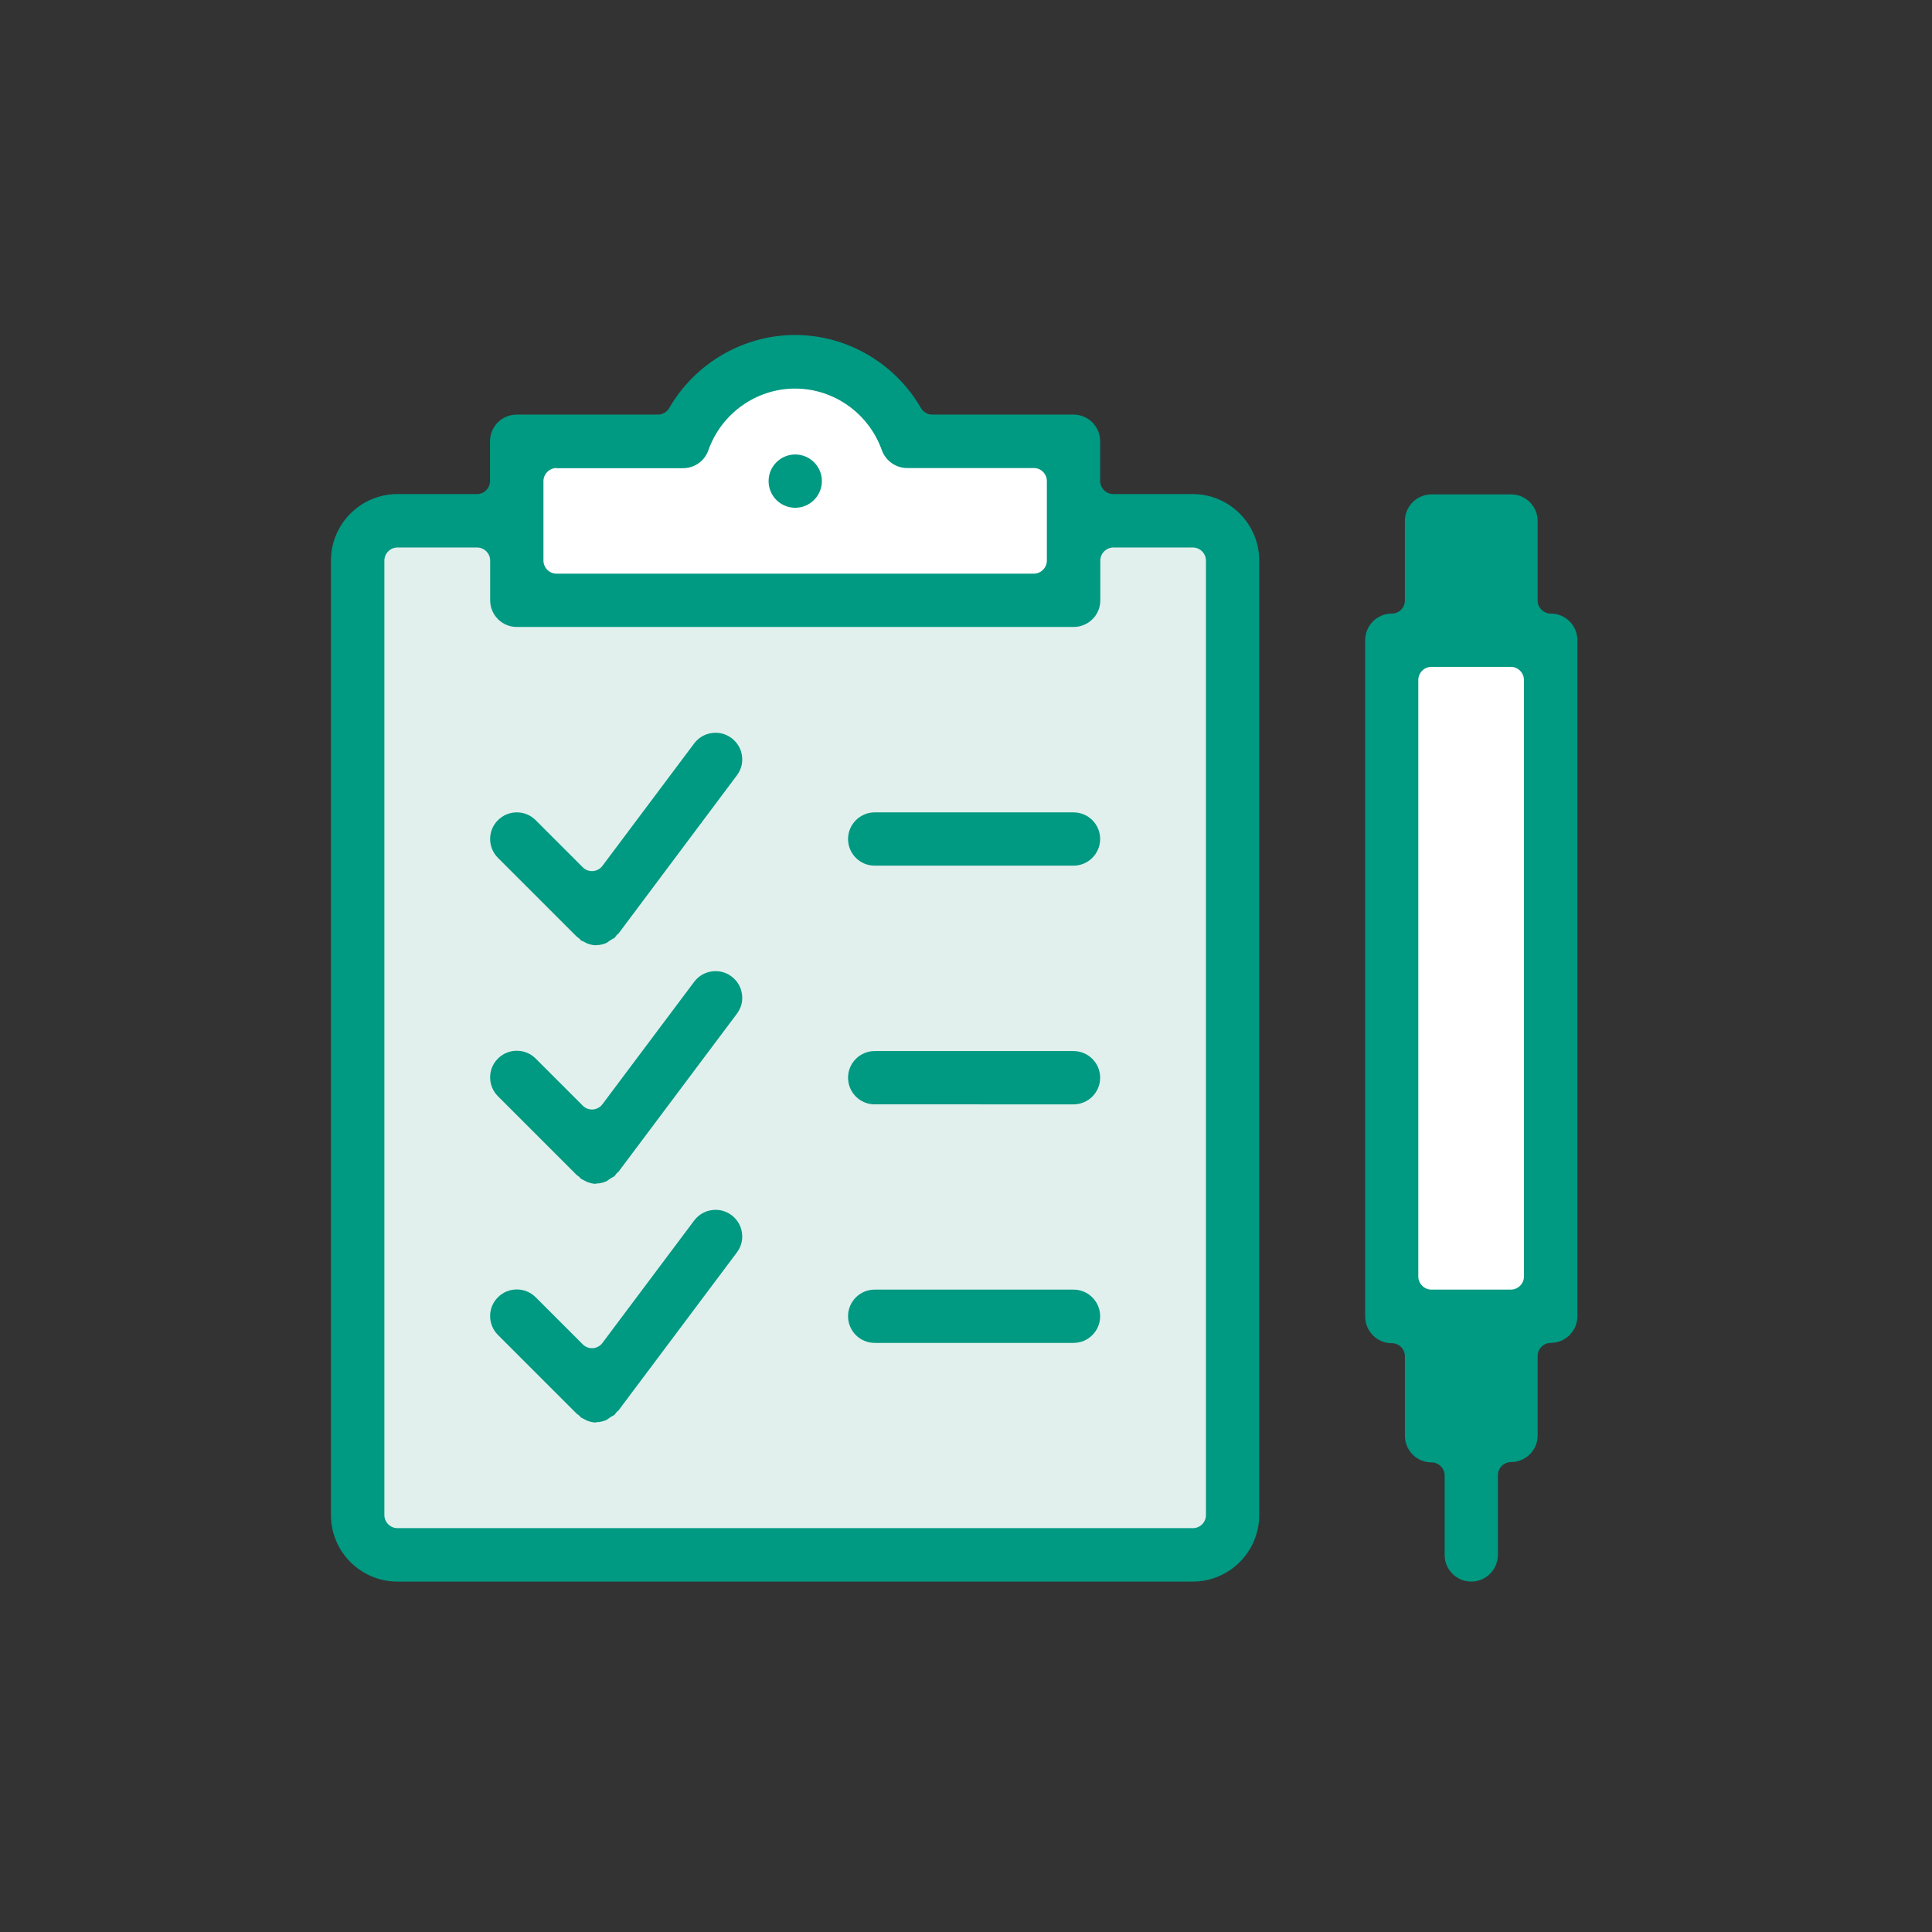 <?xml version="1.0" encoding="utf-8"?>
<svg xmlns="http://www.w3.org/2000/svg" id="Layer_1" x="0px" y="0px" viewBox="0 0 124 124" style="enable-background:new 0 0 124 124;">
  <rect x="0" y="0" width="124" height="124" fill="#333333" stroke="none"/>
  <style type="text/css">
	.st0{fill:#D1D9F0;}
	.st1{fill:#FFFFFF;}
	.st2{fill:#0070BA;}
</style>
  <g>
    <g>
      <g>
        <rect x="23.09" y="34.23" class="st0" width="55.68" height="64.66" style="fill: rgb(225, 240, 237);"/>
      </g>
    </g>
    <g>
      <polygon class="st1" points="56.84,28.66 56.84,24.26 45.29,24.26 45.29,28.66 34,28.66 34,37.8 68.77,37.8 68.77,28.66   "/>
    </g>
    <g>
      <g>
        <rect x="89.54" y="41.39" class="st1" width="9.77" height="42.27"/>
      </g>
    </g>
    <g>
      <g>
        <g>
          <g>
            <path class="st2" d="M25.51,101.51c-2.35,0-4.27-1.91-4.27-4.27V35.98c0-2.35,1.91-4.27,4.27-4.27h5.1       c0.46,0,0.84-0.37,0.84-0.84v-2.55c0-0.95,0.77-1.71,1.71-1.71h9.06c0.3,0,0.58-0.16,0.73-0.42c1.67-2.89,4.77-4.69,8.08-4.69       c3.32,0,6.41,1.8,8.08,4.69c0.15,0.26,0.43,0.42,0.73,0.42h9.06c0.95,0,1.71,0.77,1.71,1.71v2.55c0,0.46,0.38,0.84,0.84,0.84       h5.1c2.35,0,4.27,1.91,4.27,4.27v61.26c0,2.35-1.91,4.27-4.27,4.27H25.51z M25.51,35.14c-0.46,0-0.84,0.38-0.84,0.84v61.26       c0,0.46,0.38,0.84,0.84,0.84h51.05c0.46,0,0.84-0.37,0.84-0.84V35.98c0-0.46-0.38-0.84-0.84-0.84h-5.1       c-0.46,0-0.84,0.38-0.84,0.84v2.55c0,0.95-0.77,1.71-1.71,1.71H33.17c-0.95,0-1.71-0.77-1.71-1.71v-2.55       c0-0.46-0.38-0.84-0.84-0.84H25.51z M35.72,30.04c-0.46,0-0.84,0.38-0.84,0.84v5.1c0,0.46,0.38,0.84,0.84,0.84h30.63       c0.46,0,0.84-0.38,0.84-0.84v-5.1c0-0.46-0.37-0.84-0.84-0.84h-8.13c-0.72,0-1.37-0.46-1.62-1.14       c-0.84-2.37-3.08-3.96-5.57-3.96c-2.49,0-4.73,1.59-5.57,3.97c-0.24,0.68-0.89,1.14-1.62,1.14H35.72z" style="fill: rgb(0, 153, 130);"/>
          </g>
        </g>
      </g>
      <g>
        <g>
          <g>
            <path class="st2" d="M56.14,55.56c-0.95,0-1.71-0.77-1.71-1.71s0.77-1.71,1.71-1.71H68.9c0.95,0,1.71,0.77,1.71,1.71       s-0.77,1.71-1.71,1.71H56.14z" style="fill: rgb(0, 153, 130);"/>
          </g>
        </g>
      </g>
      <g>
        <g>
          <g>
            <path class="st2" d="M56.14,70.88c-0.95,0-1.71-0.77-1.71-1.71c0-0.95,0.77-1.71,1.71-1.71H68.9c0.95,0,1.71,0.77,1.71,1.71       c0,0.95-0.77,1.71-1.71,1.71H56.14z" style="fill: rgb(0, 153, 130);"/>
          </g>
        </g>
      </g>
      <g>
        <g>
          <g>
            <path class="st2" d="M56.14,86.19c-0.95,0-1.71-0.77-1.71-1.71c0-0.95,0.77-1.71,1.71-1.71H68.9c0.95,0,1.71,0.77,1.71,1.71       c0,0.95-0.77,1.71-1.71,1.71H56.14z" style="fill: rgb(0, 153, 130);"/>
          </g>
        </g>
      </g>
      <g>
        <g>
          <g>
            <path class="st2" d="M94.43,101.51c-0.95,0-1.71-0.77-1.71-1.71v-5.1c0-0.46-0.38-0.84-0.84-0.84c-0.95,0-1.71-0.77-1.71-1.71       v-5.1c0-0.46-0.38-0.84-0.84-0.84c-0.95,0-1.71-0.77-1.71-1.71V41.09c0-0.95,0.77-1.71,1.71-1.71c0.46,0,0.84-0.37,0.84-0.84       v-5.1c0-0.95,0.77-1.71,1.71-1.71h5.1c0.95,0,1.71,0.77,1.71,1.71v5.1c0,0.46,0.38,0.84,0.84,0.84c0.95,0,1.71,0.77,1.71,1.71       v43.39c0,0.95-0.77,1.71-1.71,1.71c-0.46,0-0.84,0.38-0.84,0.84v5.1c0,0.95-0.77,1.71-1.71,1.71c-0.46,0-0.84,0.38-0.84,0.84       v5.1C96.14,100.74,95.37,101.51,94.43,101.51z M91.87,42.8c-0.46,0-0.84,0.38-0.84,0.84v38.29c0,0.46,0.38,0.84,0.84,0.84h5.1       c0.46,0,0.84-0.38,0.84-0.84V43.64c0-0.46-0.38-0.84-0.84-0.84H91.87z" style="fill: rgb(0, 153, 130);"/>
          </g>
        </g>
      </g>
      <g>
        <g>
          <g>
            <path class="st2" d="M38.25,60.67c-0.17,0-0.36-0.04-0.57-0.12c0,0-0.02-0.01-0.04-0.02c-0.04-0.02-0.09-0.05-0.13-0.07       c-0.05-0.03-0.11-0.05-0.16-0.07c-0.02-0.01-0.04-0.02-0.06-0.03c-0.03-0.04-0.07-0.08-0.12-0.13       c-0.06-0.05-0.12-0.09-0.16-0.12l-5.05-5.05c-0.67-0.67-0.67-1.76,0-2.42c0.32-0.32,0.75-0.5,1.21-0.5       c0.46,0,0.89,0.18,1.21,0.5l3.02,3.02c0.16,0.16,0.37,0.25,0.59,0.25c0.02,0,0.04,0,0.06,0c0.24-0.02,0.47-0.14,0.61-0.33       l5.89-7.86c0.33-0.44,0.83-0.69,1.38-0.69c0.37,0,0.72,0.12,1.02,0.34c0.37,0.28,0.61,0.68,0.67,1.13       c0.07,0.45-0.05,0.9-0.33,1.27L39.71,59.9c-0.04,0.03-0.1,0.08-0.15,0.14c-0.05,0.06-0.08,0.11-0.11,0.15       c-0.03,0.02-0.07,0.04-0.11,0.06c-0.06,0.03-0.12,0.07-0.17,0.1c-0.06,0.04-0.11,0.08-0.17,0.12       c-0.02,0.01-0.03,0.03-0.05,0.04c-0.21,0.09-0.44,0.15-0.65,0.15H38.25z" style="fill: rgb(0, 153, 130);"/>
          </g>
        </g>
      </g>
      <g>
        <g>
          <g>
            <path class="st2" d="M38.25,75.98c-0.17,0-0.36-0.04-0.57-0.12c0,0-0.02-0.01-0.04-0.02c-0.04-0.03-0.09-0.05-0.13-0.07       c-0.05-0.03-0.11-0.05-0.16-0.08c-0.02-0.01-0.04-0.02-0.06-0.03c-0.03-0.04-0.07-0.08-0.12-0.13       c-0.06-0.05-0.12-0.09-0.16-0.12l-5.05-5.05c-0.67-0.67-0.67-1.76,0-2.42c0.32-0.32,0.75-0.5,1.21-0.5       c0.46,0,0.89,0.18,1.21,0.5l3.02,3.02c0.16,0.16,0.37,0.25,0.59,0.25c0.02,0,0.04,0,0.06,0c0.24-0.02,0.47-0.14,0.61-0.33       l5.89-7.86c0.33-0.44,0.83-0.69,1.38-0.69c0.37,0,0.73,0.12,1.02,0.34c0.37,0.28,0.61,0.68,0.67,1.13       c0.07,0.45-0.05,0.9-0.33,1.27l-7.59,10.13c-0.04,0.03-0.1,0.08-0.15,0.14c-0.05,0.06-0.08,0.11-0.11,0.15       c-0.03,0.02-0.07,0.04-0.11,0.06c-0.06,0.03-0.12,0.07-0.17,0.1c-0.06,0.04-0.11,0.08-0.17,0.12       c-0.02,0.01-0.03,0.03-0.05,0.04c-0.21,0.09-0.44,0.15-0.65,0.15H38.25z" style="fill: rgb(0, 153, 130);"/>
          </g>
        </g>
      </g>
      <g>
        <g>
          <g>
            <path class="st2" d="M38.25,91.3c-0.17,0-0.36-0.04-0.57-0.12c0,0-0.02-0.01-0.04-0.02c-0.04-0.02-0.09-0.05-0.13-0.07       c-0.05-0.03-0.11-0.05-0.16-0.08c-0.02-0.01-0.04-0.02-0.06-0.03c-0.03-0.04-0.07-0.08-0.12-0.13       c-0.06-0.05-0.12-0.09-0.16-0.12l-5.05-5.05c-0.67-0.67-0.67-1.76,0-2.42c0.32-0.32,0.75-0.5,1.21-0.5       c0.46,0,0.89,0.18,1.21,0.5l3.02,3.02c0.16,0.16,0.37,0.25,0.59,0.25c0.02,0,0.04,0,0.06,0c0.24-0.02,0.47-0.14,0.61-0.33       l5.89-7.86c0.33-0.44,0.83-0.69,1.38-0.69c0.37,0,0.72,0.12,1.02,0.34c0.37,0.28,0.61,0.68,0.67,1.13       c0.07,0.45-0.05,0.9-0.33,1.27l-7.59,10.13c-0.04,0.03-0.1,0.08-0.15,0.14c-0.05,0.06-0.08,0.11-0.11,0.15       c-0.03,0.02-0.07,0.04-0.11,0.06c-0.06,0.03-0.12,0.07-0.17,0.1c-0.06,0.04-0.11,0.08-0.17,0.12       c-0.02,0.01-0.03,0.03-0.05,0.04c-0.21,0.09-0.44,0.15-0.65,0.15H38.25z" style="fill: rgb(0, 153, 130);"/>
          </g>
        </g>
      </g>
      <g>
        <g>
          <g>
            <path class="st2" d="M51.04,32.59c-0.95,0-1.71-0.77-1.71-1.71c0-0.95,0.77-1.71,1.71-1.71c0.95,0,1.71,0.77,1.71,1.71       C52.75,31.82,51.98,32.59,51.04,32.59z" style="fill: rgb(0, 153, 130);"/>
          </g>
        </g>
      </g>
    </g>
  </g>
</svg>